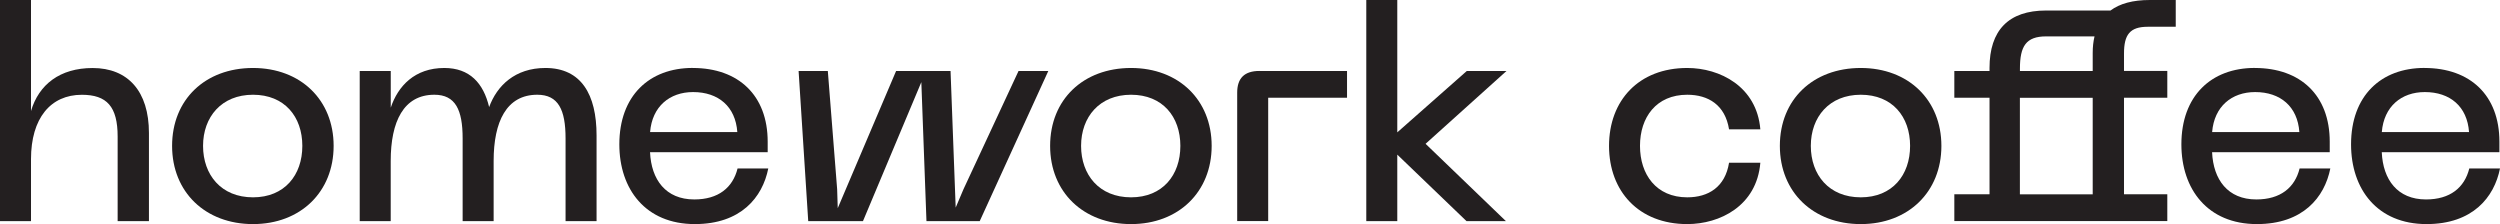 <svg viewBox="0 0 589.5 52.85" xmlns="http://www.w3.org/2000/svg" data-name="Layer 2" id="Layer_2">
  <defs>
    <style>
      .cls-1 {
        fill: #231f20;
      }
    </style>
  </defs>
  <g data-name="Layer 1" id="Layer_1-2">
    <g>
      <g>
        <path d="M0,0h7.31v26.18c1.84-6.24,6.81-10.14,14.54-10.14,8.3,0,13.27,5.46,13.27,15.32v20.78h-7.38v-19.93c0-7.09-2.55-9.86-8.44-9.86-7.38,0-11.99,5.53-11.99,15.18v14.61H0V0Z" class="cls-1"></path>
        <path d="M59.66,16.03c11.21,0,19.01,7.52,19.01,18.37s-7.8,18.44-19.01,18.44-19.08-7.52-19.08-18.44,7.8-18.37,19.08-18.37ZM59.66,46.53c7.45,0,11.63-5.25,11.63-12.13s-4.19-12.06-11.63-12.06-11.78,5.25-11.78,12.06,4.26,12.13,11.78,12.13Z" class="cls-1"></path>
        <path d="M84.83,16.74h7.31v8.65c1.7-5.11,5.67-9.36,12.63-9.36,5.96,0,9.22,3.55,10.57,9.22,1.84-5.04,6.1-9.22,13.27-9.22,8.44,0,12.06,6.24,12.06,15.89v20.22h-7.31v-19.51c0-6.74-1.7-10.29-6.67-10.29-7.24,0-10.29,6.31-10.29,15.61v14.19h-7.31v-19.51c0-6.74-1.7-10.29-6.67-10.29-7.24,0-10.29,6.31-10.29,15.61v14.19h-7.31V16.74Z" class="cls-1"></path>
        <path d="M163.36,16.03c10.78,0,17.66,6.46,17.66,17.38v2.48h-27.74c.28,6.46,3.69,11.14,10.43,11.14,5.67,0,9.08-2.77,10.21-7.31h7.24c-1.35,6.81-6.46,13.12-17.31,13.12-11.63,0-17.81-8.23-17.81-18.8,0-11.42,7.02-18.02,17.31-18.02ZM173.86,31.14c-.43-6.03-4.47-9.43-10.43-9.43-5.53,0-9.65,3.4-10.14,9.43h20.57Z" class="cls-1"></path>
        <path d="M195.2,16.74l2.2,27.88.14,4.47,13.76-32.35h12.84l1.21,32.21,1.84-4.33,12.98-27.88h7.02l-16.17,35.4h-12.56l-1.21-32.77-13.76,32.77h-12.91l-2.27-35.4h6.88Z" class="cls-1"></path>
        <path d="M266.7,16.03c11.21,0,19.01,7.52,19.01,18.37s-7.8,18.44-19.01,18.44-19.08-7.52-19.08-18.44,7.8-18.37,19.08-18.37ZM266.7,46.53c7.45,0,11.63-5.25,11.63-12.13s-4.19-12.06-11.63-12.06-11.78,5.25-11.78,12.06,4.26,12.13,11.78,12.13Z" class="cls-1"></path>
        <path d="M296.99,16.74h20.64v6.31h-18.59v29.08h-7.31v-30.29c0-3.4,1.7-5.11,5.25-5.11Z" class="cls-1"></path>
        <path d="M322.17,0h7.31v31.21l16.39-14.47h9.36l-19.08,17.17,18.94,18.23h-9.29l-16.32-15.68v15.68h-7.31V0Z" class="cls-1"></path>
      </g>
      <g>
        <path d="M397.85,16.03c7.66,0,16.39,4.33,17.24,14.47h-7.38c-.92-5.75-4.89-8.16-9.86-8.16-7.31,0-11.14,5.32-11.14,12.06s3.83,12.13,11.14,12.13c4.97,0,8.94-2.41,9.86-8.16h7.38c-.85,10.21-9.58,14.47-17.24,14.47-11.42,0-18.44-7.73-18.44-18.44s7.02-18.37,18.44-18.37Z" class="cls-1"></path>
        <path d="M438.77,16.03c11.21,0,19.01,7.52,19.01,18.37s-7.8,18.44-19.01,18.44-19.08-7.52-19.08-18.44,7.8-18.37,19.08-18.37ZM438.77,46.53c7.45,0,11.63-5.25,11.63-12.13s-4.19-12.06-11.63-12.06-11.78,5.25-11.78,12.06,4.26,12.13,11.78,12.13Z" class="cls-1"></path>
        <path d="M460.83,16.74h8.3v-.71c0-8.87,4.47-13.55,13.34-13.55h15.18c2.2-1.63,5.25-2.48,9.29-2.48h6.1v6.31h-6.6c-4.26,0-5.6,1.92-5.6,6.31v4.11h10.21v6.31h-10.21v22.77h10.21v6.31h-50.22v-6.31h8.3v-22.77h-8.3v-6.31ZM493.46,16.74v-4.26c0-1.42.14-2.7.43-3.9h-11.42c-4.75,0-6.17,2.34-6.17,7.59v.57h17.17ZM493.46,45.83v-22.77h-17.17v22.77h17.17Z" class="cls-1"></path>
        <path d="M531.69,16.03c10.78,0,17.66,6.46,17.66,17.38v2.48h-27.74c.28,6.46,3.69,11.14,10.43,11.14,5.67,0,9.08-2.77,10.21-7.31h7.24c-1.35,6.81-6.46,13.12-17.31,13.12-11.63,0-17.81-8.23-17.81-18.8,0-11.42,7.02-18.02,17.31-18.02ZM542.19,31.14c-.43-6.03-4.47-9.43-10.43-9.43-5.53,0-9.65,3.4-10.14,9.43h20.57Z" class="cls-1"></path>
        <path d="M571.7,16.03c10.78,0,17.66,6.46,17.66,17.38v2.48h-27.74c.28,6.46,3.69,11.14,10.43,11.14,5.67,0,9.08-2.77,10.21-7.31h7.24c-1.35,6.81-6.46,13.12-17.31,13.12-11.63,0-17.81-8.23-17.81-18.8,0-11.42,7.02-18.02,17.31-18.02ZM582.2,31.14c-.43-6.03-4.47-9.43-10.43-9.43-5.53,0-9.65,3.4-10.14,9.43h20.57Z" class="cls-1"></path>
      </g>
    </g>
  </g>
</svg>